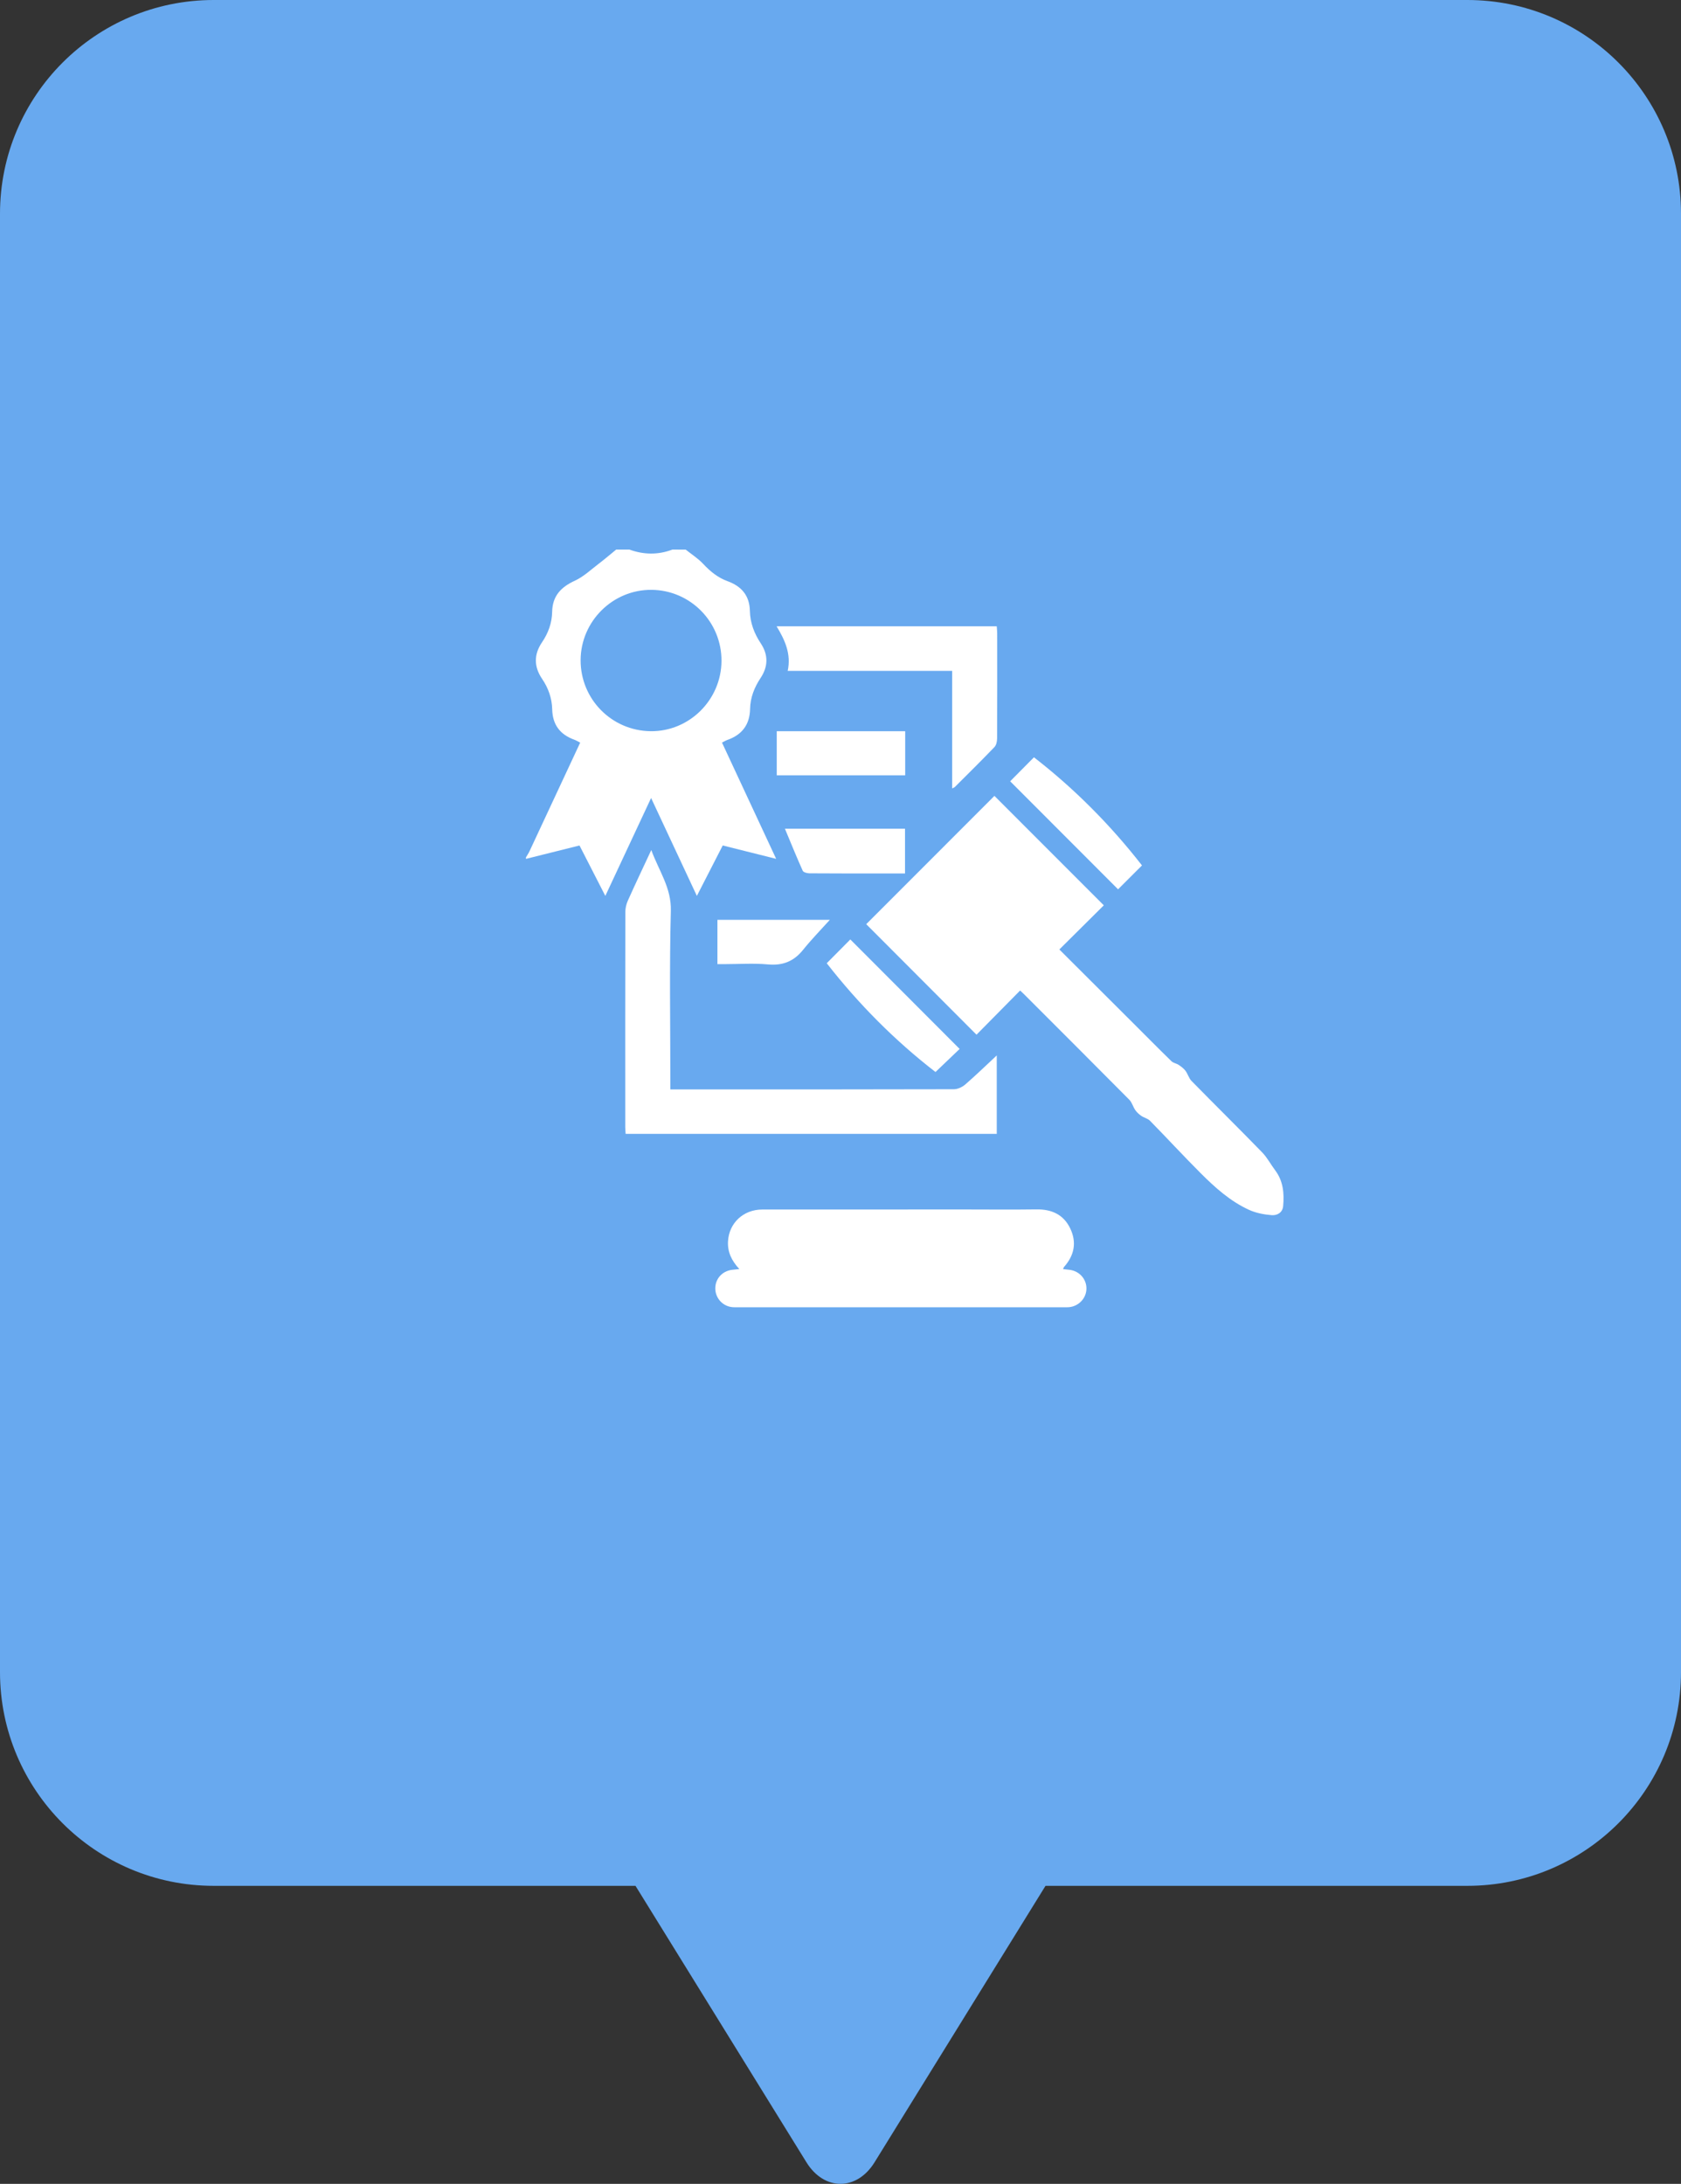 <!-- Generator: Adobe Illustrator 17.0.0, SVG Export Plug-In  -->
<svg version="1.1"
	 xmlns="http://www.w3.org/2000/svg" xmlns:xlink="http://www.w3.org/1999/xlink" xmlns:a="http://ns.adobe.com/AdobeSVGViewerExtensions/3.0/"
	 x="0px" y="0px" width="159.018px" height="206.518px" viewBox="0 0 159.018 206.518" enable-background="new 0 0 159.018 206.518"
	 xml:space="preserve">
<rect x="0" y="0" width="159.018" height="206.518" fill="#333333" stroke="none"/>
<defs>
</defs>
<g>
	<path fill="#68A9EF" d="M138.804,0H20.214C9.05,0,0,9.05,0,20.214v137.909c0,11.164,9.05,20.214,20.214,20.214h39.902
		l16.173,26.146c1.678,2.713,4.761,2.713,6.44,0l16.173-26.146h39.902c11.164,0,20.214-9.05,20.214-20.214V20.214
		C159.018,9.05,149.968,0,138.804,0z"/>
</g>
<g id="p5tBQZ.tif_1_">
	<g>
		<path fill="#FFFFFF" d="M64.865,51.974c0.556,0.446,1.173,0.835,1.654,1.35c0.666,0.714,1.388,1.303,2.309,1.638
			c1.311,0.477,2.078,1.355,2.109,2.807c0.024,1.124,0.409,2.136,1.029,3.07c0.721,1.085,0.706,2.185-0.012,3.269
			c-0.591,0.892-0.977,1.852-0.998,2.934c-0.029,1.485-0.762,2.445-2.151,2.932c-0.15,0.053-0.287,0.141-0.506,0.251
			c1.697,3.64,3.382,7.258,5.123,10.993c-1.737-0.435-3.37-0.844-5.054-1.265c-0.802,1.564-1.595,3.109-2.446,4.769
			c-1.46-3.121-2.872-6.14-4.33-9.258c-1.456,3.113-2.862,6.121-4.33,9.259c-0.84-1.641-1.626-3.175-2.443-4.769
			c-1.696,0.424-3.38,0.846-5.065,1.267c0-0.047,0-0.093,0-0.14c0.114-0.197,0.244-0.387,0.34-0.592
			c1.351-2.888,2.698-5.778,4.046-8.667c0.244-0.522,0.488-1.044,0.744-1.593c-0.216-0.109-0.373-0.211-0.544-0.272
			c-1.356-0.487-2.071-1.417-2.104-2.885c-0.024-1.046-0.366-2.006-0.957-2.877c-0.778-1.147-0.788-2.303-0.005-3.456
			c0.59-0.869,0.939-1.828,0.958-2.877c0.028-1.504,0.832-2.345,2.151-2.949c0.82-0.375,1.512-1.038,2.244-1.594
			c0.567-0.431,1.108-0.896,1.66-1.346c0.42,0,0.84,0,1.259,0c1.353,0.49,2.705,0.511,4.058,0
			C64.025,51.974,64.445,51.974,64.865,51.974z M68.251,62.499c0.017-3.69-2.944-6.693-6.624-6.72
			c-3.661-0.027-6.689,2.976-6.702,6.647c-0.013,3.688,2.938,6.68,6.628,6.721C65.207,69.187,68.234,66.183,68.251,62.499z"/>
		<path fill="#FFFFFF" d="M94.07,75.263c3.43,3.431,6.869,6.871,10.347,10.35c-1.367,1.357-2.768,2.747-4.206,4.175
			c2.369,2.362,4.678,4.664,6.985,6.967c1.205,1.202,2.4,2.413,3.619,3.6c0.176,0.172,0.476,0.208,0.69,0.351
			c0.234,0.157,0.472,0.335,0.639,0.556c0.221,0.294,0.315,0.698,0.566,0.954c2.218,2.261,4.474,4.486,6.683,6.756
			c0.482,0.495,0.81,1.135,1.231,1.693c0.767,1.018,0.868,2.183,0.759,3.388c-0.058,0.638-0.584,0.899-1.088,0.859
			c-0.725-0.057-1.483-0.202-2.14-0.502c-1.783-0.814-3.229-2.12-4.598-3.49c-1.615-1.615-3.163-3.297-4.762-4.927
			c-0.216-0.221-0.578-0.292-0.842-0.476c-0.214-0.148-0.417-0.337-0.564-0.549c-0.21-0.304-0.302-0.709-0.553-0.963
			c-3.298-3.328-6.615-6.637-9.928-9.951c-0.13-0.13-0.268-0.254-0.406-0.385c-1.398,1.415-2.781,2.816-4.127,4.178
			c-3.568-3.575-7.019-7.032-10.432-10.451C85.946,83.392,90.013,79.323,94.07,75.263z"/>
		<path fill="#FFFFFF" d="M69.938,120.009c-0.731-0.787-1.129-1.62-1.07-2.629c0.099-1.723,1.451-2.998,3.237-3
			c6.409-0.008,12.819-0.004,19.228-0.005c2.237,0,4.475,0.025,6.712-0.007c1.442-0.021,2.568,0.489,3.198,1.807
			c0.626,1.31,0.386,2.538-0.578,3.623c-0.039,0.044-0.053,0.112-0.102,0.217c0.237,0.026,0.44,0.043,0.641,0.07
			c0.909,0.123,1.573,0.871,1.57,1.764c-0.003,0.912-0.722,1.683-1.655,1.766c-0.185,0.016-0.373,0.007-0.559,0.007
			c-10.232,0-20.464,0-30.695-0.001c-0.233,0-0.469,0.012-0.698-0.023c-0.867-0.134-1.501-0.885-1.502-1.756
			c-0.002-0.908,0.645-1.635,1.568-1.758C69.433,120.057,69.636,120.041,69.938,120.009z"/>
		<path fill="#FFFFFF" d="M61.61,80.385c0.725,1.985,1.907,3.57,1.85,5.748c-0.141,5.313-0.047,10.633-0.047,15.95
			c0,0.277,0,0.554,0,0.941c0.309,0,0.554,0,0.8,0c8.674,0,17.348,0.006,26.022-0.019c0.364-0.001,0.796-0.206,1.078-0.451
			c1.031-0.896,2.013-1.849,2.977-2.747c0,2.384,0,4.884,0,7.419c-11.712,0-23.385,0-35.107,0c-0.014-0.225-0.037-0.427-0.037-0.629
			c-0.002-6.786-0.005-13.573,0.009-20.359c0.001-0.357,0.09-0.74,0.237-1.066C60.086,83.621,60.816,82.087,61.61,80.385z"/>
		<path fill="#FFFFFF" d="M73.463,59.225c6.99,0,13.872,0,20.827,0c0.015,0.231,0.042,0.454,0.042,0.677
			c0.003,3.31,0.008,6.62-0.009,9.929c-0.001,0.277-0.073,0.631-0.251,0.816c-1.226,1.278-2.489,2.521-3.742,3.772
			c-0.043,0.043-0.112,0.062-0.257,0.138c0-3.724,0-7.386,0-11.115c-5.219,0-10.358,0-15.559,0
			C74.855,61.858,74.268,60.554,73.463,59.225z"/>
		<path fill="#FFFFFF" d="M78.207,91.09c0.803-0.81,1.538-1.551,2.232-2.25c3.436,3.441,6.886,6.895,10.34,10.354
			c-0.709,0.678-1.461,1.397-2.284,2.183C84.673,98.423,81.231,94.963,78.207,91.09z"/>
		<path fill="#FFFFFF" d="M85.629,69.148c0,1.422,0,2.768,0,4.169c-4.052,0-8.071,0-12.151,0c0-1.361,0-2.741,0-4.169
			C77.512,69.148,81.533,69.148,85.629,69.148z"/>
		<path fill="#FFFFFF" d="M108.028,81.84c-0.816,0.815-1.553,1.551-2.262,2.259c-3.395-3.398-6.831-6.838-10.206-10.216
			c0.695-0.701,1.442-1.454,2.249-2.268C101.595,74.547,105.044,78.004,108.028,81.84z"/>
		<path fill="#FFFFFF" d="M85.612,78.37c0,1.433,0,2.796,0,4.23c-0.741,0-1.434,0-2.126,0c-2.305-0.001-4.61,0.005-6.915-0.013
			c-0.22-0.002-0.569-0.094-0.636-0.244c-0.579-1.286-1.108-2.595-1.683-3.973C78.084,78.37,81.815,78.37,85.612,78.37z"/>
		<path fill="#FFFFFF" d="M67.867,91.173c0-1.435,0-2.795,0-4.189c3.651,0,7.264,0,10.635,0c-0.788,0.876-1.714,1.82-2.539,2.845
			c-0.878,1.091-1.925,1.501-3.327,1.371c-1.339-0.124-2.699-0.027-4.049-0.026C68.36,91.173,68.134,91.173,67.867,91.173z"/>
	</g>
</g>
</svg>
